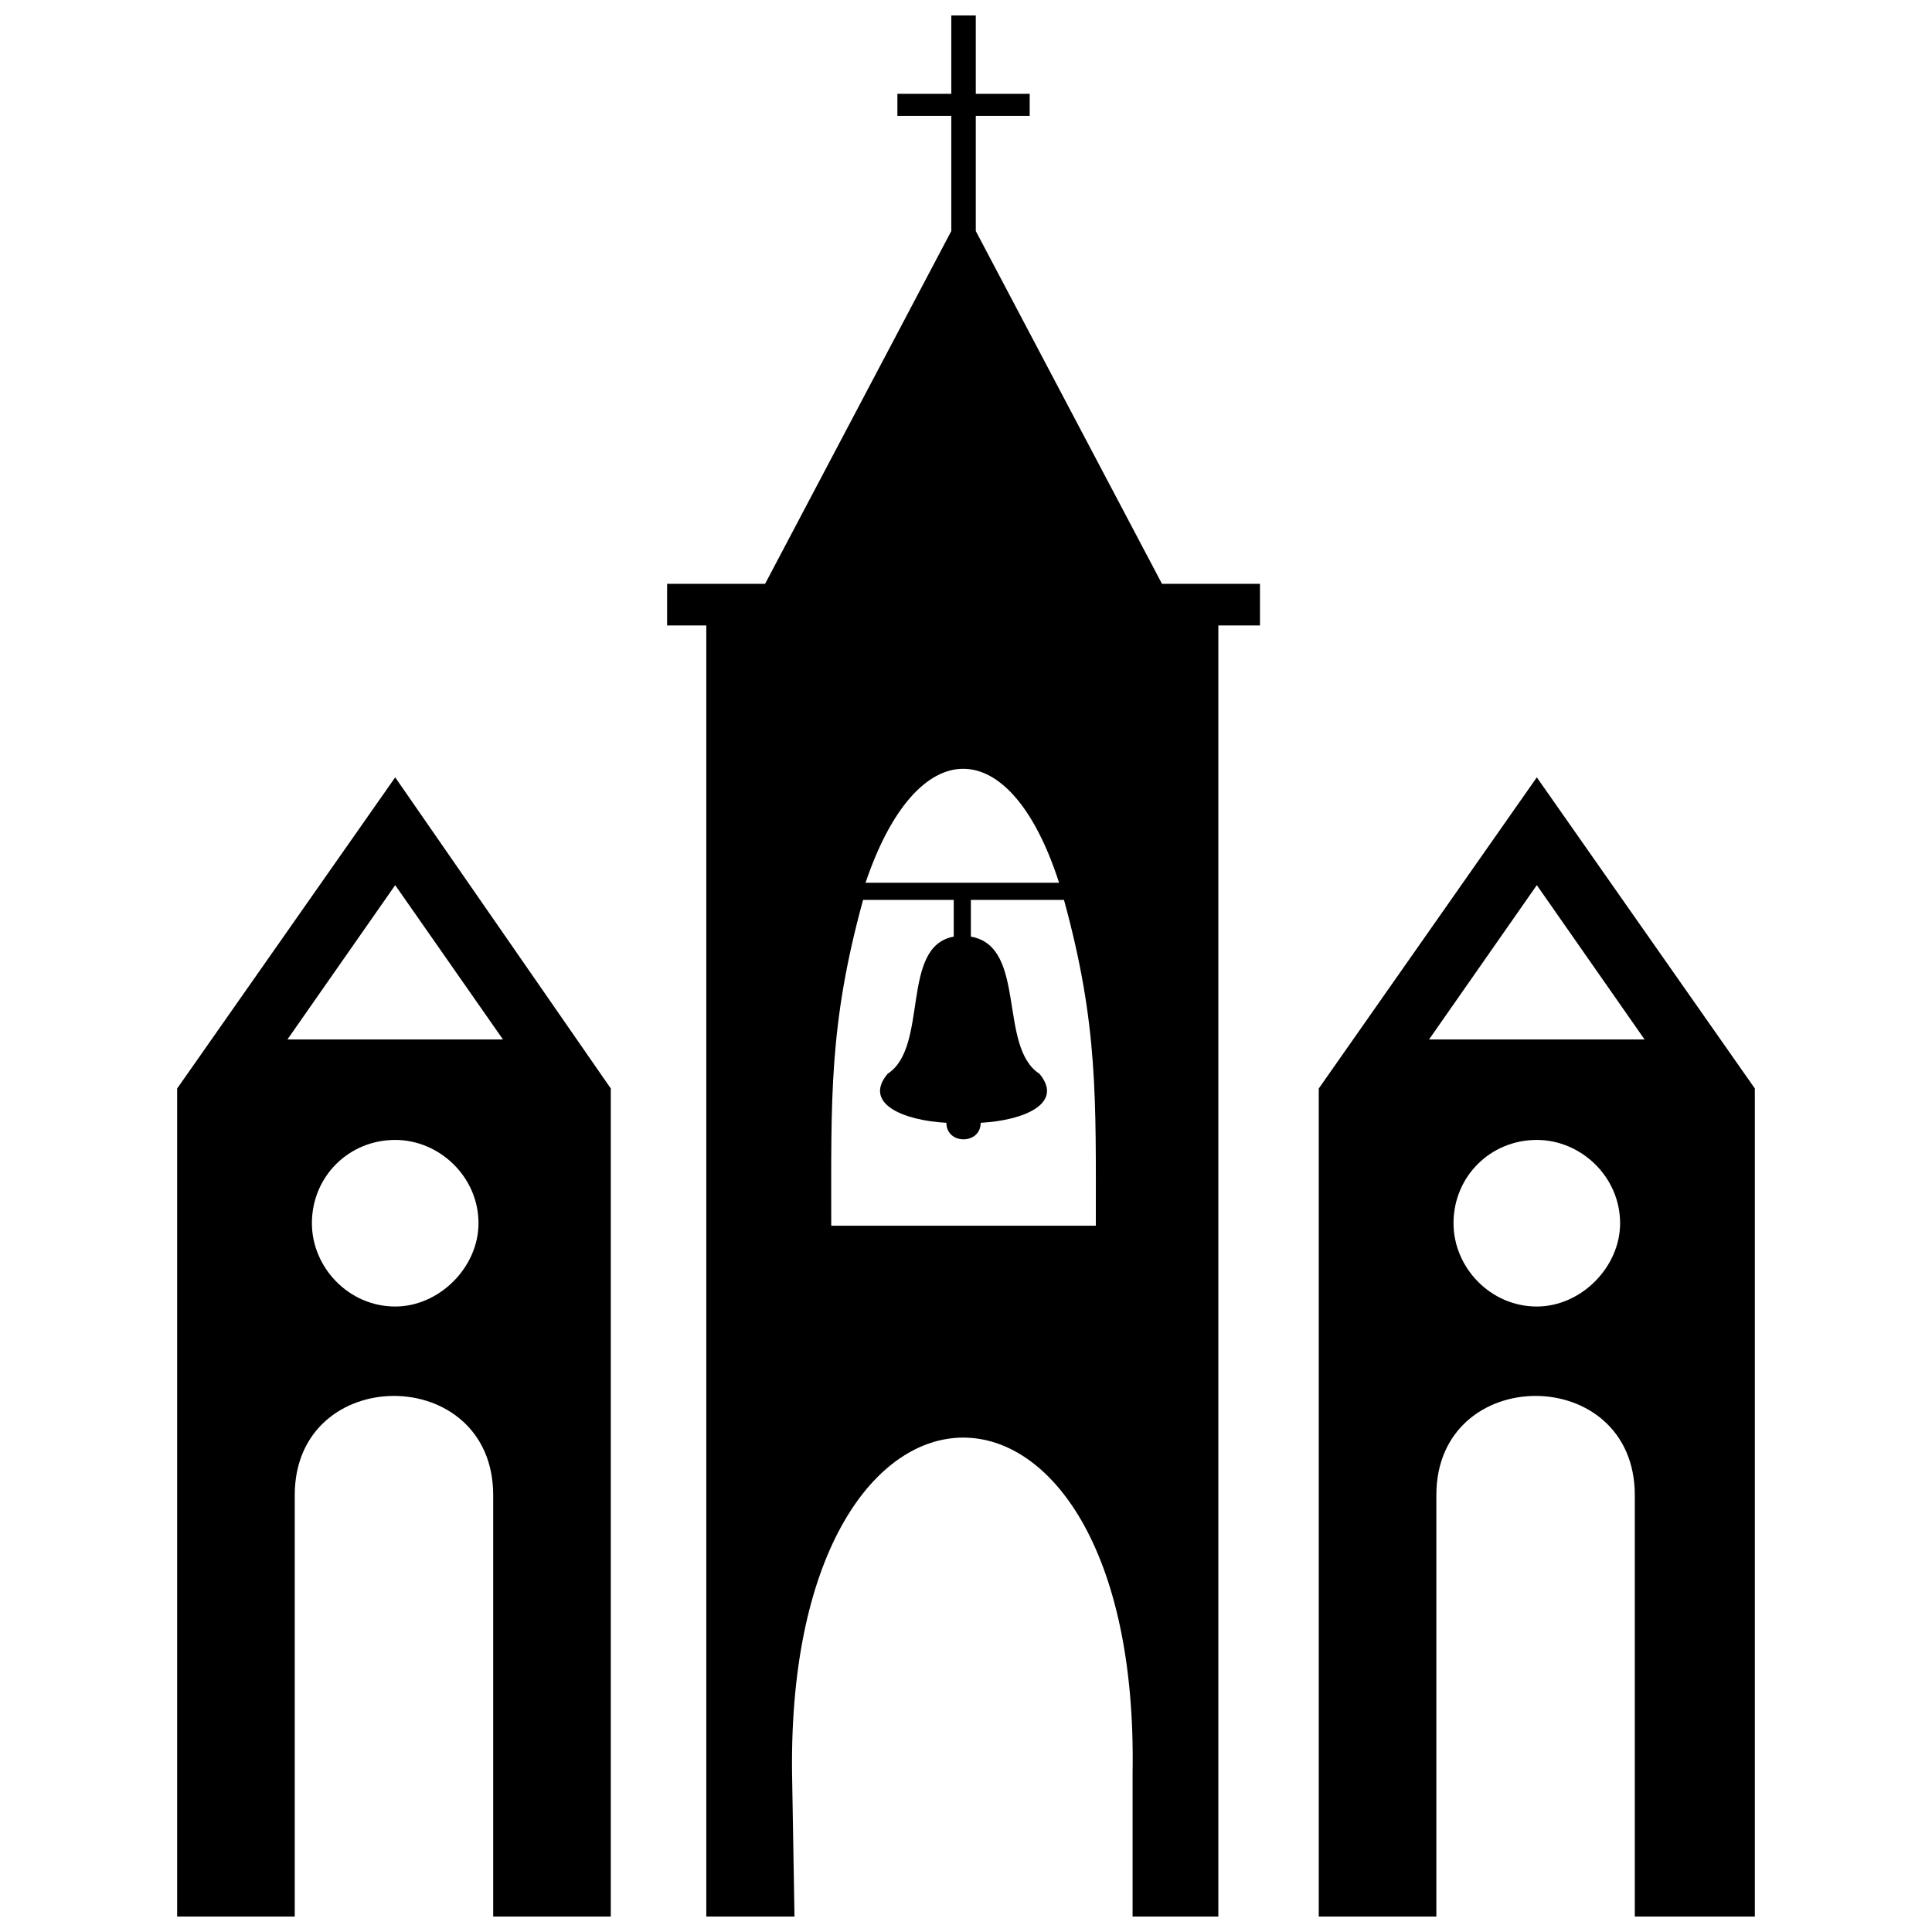 <?xml version="1.0" encoding="UTF-8"?>
<!-- Uploaded to: SVG Repo, www.svgrepo.com, Generator: SVG Repo Mixer Tools -->
<svg width="800px" height="800px" version="1.1" viewBox="144 144 512 512" xmlns="http://www.w3.org/2000/svg">
 <defs>
  <clipPath id="c">
   <path d="m320 148.09h158v503.81h-158z"/>
  </clipPath>
  <clipPath id="b">
   <path d="m190 350h116v301.9h-116z"/>
  </clipPath>
  <clipPath id="a">
   <path d="m493 350h117v301.9h-117z"/>
  </clipPath>
 </defs>
 <g>
  <g clip-path="url(#c)">
   <path d="m353.9 613.6 0.648 38.305h-23.371v-342.15h-10.387v-11.035h25.969l49.344-93.492v-30.516h-14.285v-5.844h14.285v-20.777h6.492v20.777h14.285v5.844h-14.285v30.516l49.344 93.492h25.969v11.035h-11.035v342.15h-22.723v-38.305c1.949-118.16-91.543-118.16-90.246 0zm19.477-235.67h51.289c-12.984-40.254-37.656-40.254-51.289 0zm21.426 63.625c-11.688-0.648-22.074-5.195-15.582-12.984 11.035-7.141 3.246-33.762 17.531-36.355v-9.738h-24.023c-9.09 33.109-8.441 52.59-8.441 86.348h70.117c0-33.762 0.648-53.238-8.441-86.348h-24.672v9.738c14.934 2.598 7.141 29.215 18.18 36.355 6.492 7.789-3.894 12.336-15.582 12.984 0 5.844-9.09 5.844-9.09 0z" fill-rule="evenodd"/>
  </g>
  <g clip-path="url(#b)">
   <path d="m190.95 432.46 57.781-82.453 57.133 82.453v219.44h-31.164v-111.67c0-35.059-52.59-35.059-52.59 0v111.67h-31.164v-219.44zm57.781 13.633c11.688 0 22.074 9.738 22.074 22.074 0 11.688-10.387 22.074-22.074 22.074-12.336 0-22.074-10.387-22.074-22.074 0-12.336 9.738-22.074 22.074-22.074zm-28.566-26.617 28.566-40.902 28.566 40.902z" fill-rule="evenodd"/>
  </g>
  <g clip-path="url(#a)">
   <path d="m493.49 432.46 57.781-82.453 57.781 82.453v219.44h-31.812v-111.67c0-35.059-52.59-35.059-52.59 0v111.67h-31.164v-219.44zm57.781 13.633c11.688 0 22.074 9.738 22.074 22.074 0 11.688-10.387 22.074-22.074 22.074-12.336 0-22.074-10.387-22.074-22.074 0-12.336 9.738-22.074 22.074-22.074zm-28.566-26.617 28.566-40.902 28.566 40.902z" fill-rule="evenodd"/>
  </g>
 </g>
</svg>